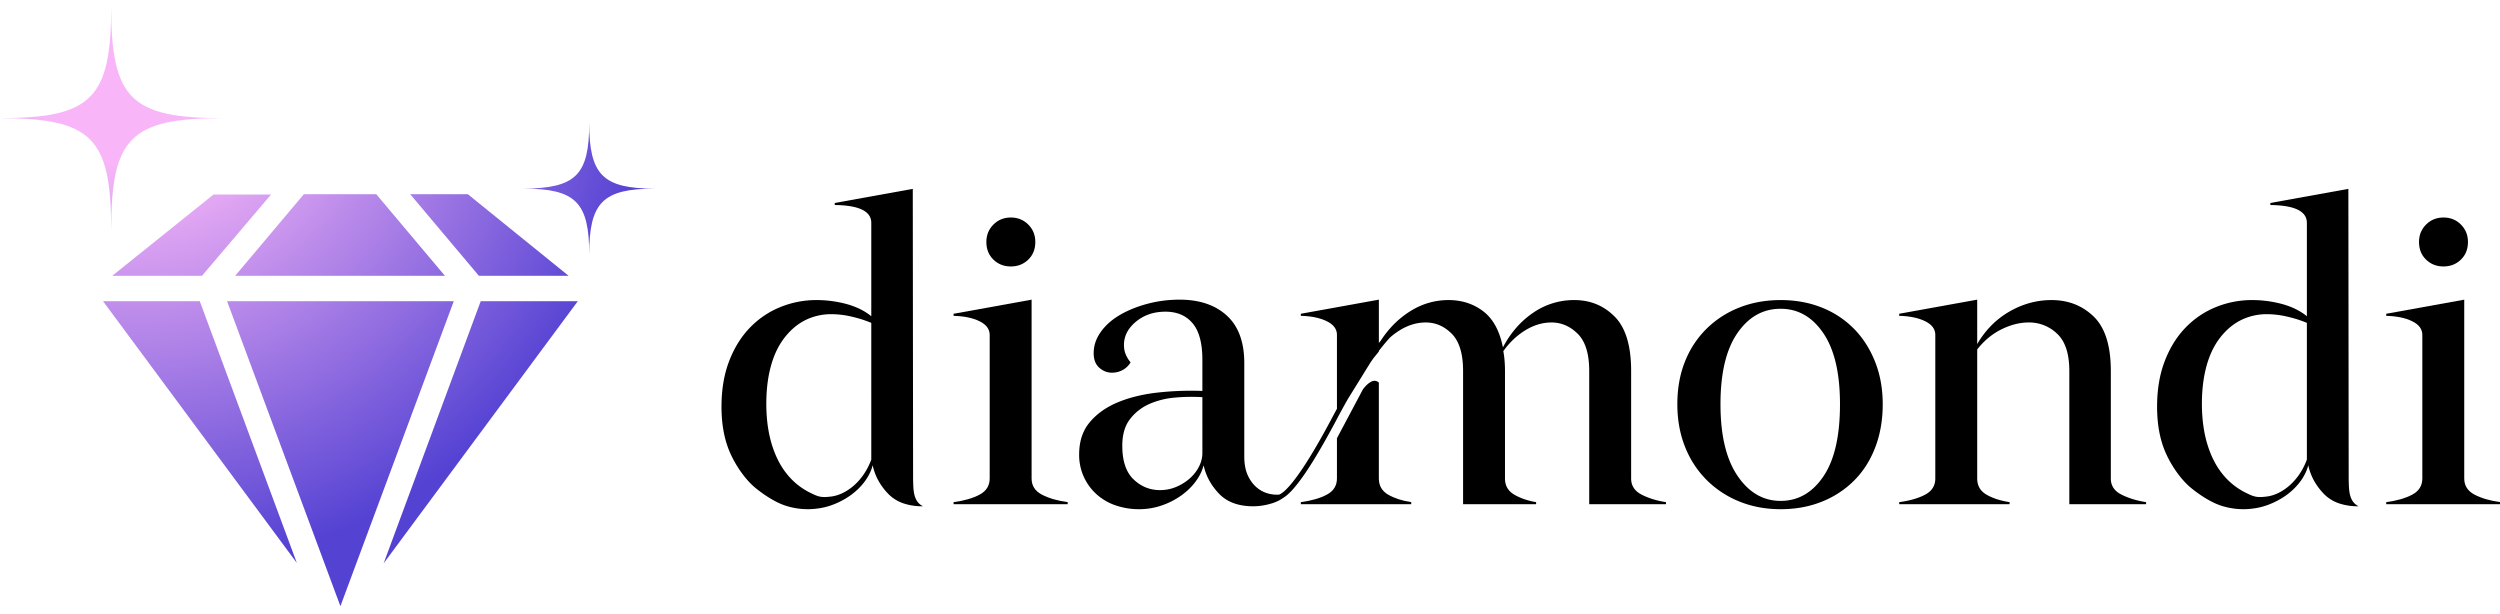 <svg xmlns="http://www.w3.org/2000/svg" width="224" height="55" viewBox="0 0 224 55"><defs><radialGradient id="4ntla" cx="12.13" cy="5.02" r="51.52" gradientUnits="userSpaceOnUse"><stop offset="0" stop-color="#f8b6f8"/><stop offset=".19" stop-color="#f8b6f8"/><stop offset=".9" stop-color="#5442d3"/><stop offset="1" stop-color="#5442d3"/></radialGradient><radialGradient id="4ntlb" cx="12.13" cy="5.02" r="51.52" gradientUnits="userSpaceOnUse"><stop offset="0" stop-color="#f8b6f8"/><stop offset=".19" stop-color="#f8b6f8"/><stop offset=".9" stop-color="#5442d3"/><stop offset="1" stop-color="#5442d3"/></radialGradient><radialGradient id="4ntlc" cx="10.44" cy="4.53" r="53.67" gradientUnits="userSpaceOnUse"><stop offset="0" stop-color="#f8b6f8"/><stop offset=".19" stop-color="#f8b6f8"/><stop offset=".9" stop-color="#5442d3"/><stop offset="1" stop-color="#5442d3"/></radialGradient></defs><g><g><path d="M123.545 42.872v-8.589c-.599-.59-1.423.596-1.423.596l-2.332 4.388v3.605c0 .645-.304 1.128-.91 1.45-.608.322-1.383.545-2.325.67v.185h9.89v-.186c-.818-.124-1.506-.347-2.064-.669-.557-.322-.836-.805-.836-1.45z"/></g><g><path d="M146.15 42.873c0 .644.315 1.127.947 1.45.632.322 1.357.545 2.175.669v.186h-6.878V33.244c0-1.537-.34-2.646-1.022-3.328-.682-.681-1.469-1.022-2.36-1.022-.794 0-1.569.229-2.325.688-.756.458-1.419 1.084-1.989 1.877.05.273.087.558.112.855.025.298.037.608.037.93v9.629c0 .644.28 1.127.836 1.45.558.322 1.21.545 1.952.669v.186h-6.543V33.244c0-1.537-.335-2.646-1.004-3.328-.669-.681-1.45-1.022-2.342-1.022-.768 0-1.518.217-2.249.65a6.367 6.367 0 0 0-.935.684c-.298.318-.636.715-1.017 1.213v.058l-.475.586c-.09.128-.184.26-.279.399l-2.02 3.264a71.688 71.688 0 0 0-.993 1.812c-2.15 4.064-3.754 6.419-4.784 7.039a3.535 3.535 0 0 1-1.108.523 5.706 5.706 0 0 1-1.58.242c-1.338 0-2.367-.378-3.086-1.134-.719-.756-1.177-1.605-1.375-2.547-.124.496-.36.979-.707 1.45-.347.47-.78.892-1.3 1.264a6.816 6.816 0 0 1-1.748.892 6.212 6.212 0 0 1-2.045.335 6.367 6.367 0 0 1-2.063-.335 4.876 4.876 0 0 1-1.71-.985 4.714 4.714 0 0 1-1.58-3.587c0-1.165.315-2.126.947-2.882.632-.756 1.47-1.351 2.51-1.784 1.041-.434 2.224-.725 3.55-.874a27.3 27.3 0 0 1 4.034-.15V32.24c0-1.487-.29-2.578-.874-3.272-.582-.694-1.394-1.041-2.435-1.041-1.04 0-1.92.298-2.639.893-.719.595-1.078 1.289-1.078 2.082 0 .322.055.613.167.873.111.26.254.49.427.688a1.789 1.789 0 0 1-.706.688 2 2 0 0 1-.967.242c-.42 0-.799-.15-1.133-.447-.335-.297-.502-.731-.502-1.301 0-.67.21-1.301.632-1.896.421-.595.991-1.103 1.71-1.524.718-.421 1.543-.756 2.472-1.004.93-.248 1.89-.372 2.881-.372 1.785 0 3.198.477 4.24 1.432 1.04.954 1.56 2.373 1.56 4.256v8.365c0 .67.105 1.233.316 1.692.211.459.49.83.836 1.115.347.285.744.47 1.19.558.248.048.5.065.755.055.382-.112 1.651-.995 4.811-6.965l.394-.735v-6.613c0-.52-.304-.93-.91-1.226-.608-.298-1.383-.46-2.324-.484v-.186l6.99-1.264v3.884c.055-.07.11-.136.164-.201.691-1.068 1.54-1.932 2.55-2.586 1.09-.706 2.267-1.06 3.531-1.06 1.19 0 2.224.335 3.104 1.004.88.67 1.47 1.748 1.766 3.235.694-1.314 1.6-2.35 2.714-3.105a6.42 6.42 0 0 1 3.681-1.134c1.437 0 2.645.496 3.624 1.488.98.99 1.47 2.614 1.47 4.87zm-38.417-7.287a16.26 16.26 0 0 0-2.435.037 7.23 7.23 0 0 0-2.324.576c-.694.31-1.27.763-1.728 1.357-.459.595-.688 1.388-.688 2.38 0 1.363.334 2.367 1.004 3.01.67.646 1.462.968 2.38.968.52 0 1.01-.1 1.467-.298a4.435 4.435 0 0 0 1.21-.762c.346-.31.618-.663.817-1.06.198-.396.297-.793.297-1.19z"/></g><g><path d="M90.572 23.875c.62 0 1.14-.204 1.561-.613.422-.41.632-.936.632-1.58 0-.62-.21-1.14-.632-1.562-.42-.421-.94-.632-1.56-.632-.62 0-1.14.21-1.563.632-.42.422-.632.942-.632 1.562 0 .644.211 1.17.632 1.58.422.409.942.613 1.562.613z"/></g><g><path d="M92.431 42.872V26.85l-6.99 1.264v.186c.942.024 1.717.185 2.324.483.607.297.911.706.911 1.227v12.863c0 .645-.304 1.128-.91 1.45-.608.322-1.383.545-2.325.67v.185h10.224v-.186c-.917-.124-1.685-.347-2.305-.669-.619-.322-.929-.805-.929-1.45z"/></g><g><path d="M166.109 29.451c.805.818 1.437 1.803 1.896 2.955.458 1.153.687 2.423.687 3.811 0 1.413-.223 2.702-.67 3.867-.445 1.164-1.077 2.156-1.895 2.974a8.523 8.523 0 0 1-2.9 1.896c-1.115.446-2.342.67-3.68.67-1.34 0-2.572-.23-3.7-.689a8.772 8.772 0 0 1-2.936-1.933 8.697 8.697 0 0 1-1.934-2.974c-.458-1.153-.687-2.423-.687-3.81 0-1.414.229-2.69.687-3.83a8.54 8.54 0 0 1 1.934-2.937 8.68 8.68 0 0 1 2.937-1.896c1.127-.446 2.36-.669 3.699-.669 1.338 0 2.565.223 3.68.67a8.334 8.334 0 0 1 2.882 1.895zm-2.733 13.235c.992-1.462 1.487-3.619 1.487-6.469 0-2.776-.495-4.895-1.487-6.357-.991-1.462-2.268-2.194-3.83-2.194-1.585 0-2.88.732-3.884 2.194s-1.506 3.581-1.506 6.357c0 2.776.508 4.914 1.524 6.413 1.016 1.5 2.305 2.25 3.867 2.25 1.56 0 2.838-.732 3.829-2.194z"/></g><g><path d="M189.13 42.872v-9.629c0-2.255-.509-3.879-1.525-4.87-1.016-.99-2.28-1.487-3.792-1.487-1.314 0-2.566.341-3.755 1.022-1.19.682-2.157 1.655-2.9 2.92v-3.979l-6.99 1.264v.186c.942.024 1.717.185 2.324.483.607.297.911.706.911 1.227v12.863c0 .645-.304 1.128-.91 1.45-.608.322-1.383.545-2.325.67v.185h9.89v-.186c-.818-.124-1.506-.347-2.064-.669-.557-.322-.836-.805-.836-1.45V31.31c.62-.793 1.345-1.394 2.175-1.803.83-.409 1.642-.614 2.435-.614a3.6 3.6 0 0 1 2.565 1.023c.72.681 1.078 1.791 1.078 3.327v11.934h6.878v-.186c-.818-.124-1.549-.347-2.193-.669-.645-.322-.967-.805-.967-1.45z"/></g><g><path d="M218.937 23.875c.62 0 1.14-.204 1.561-.613.422-.41.632-.936.632-1.58 0-.62-.21-1.14-.632-1.562-.42-.421-.94-.632-1.56-.632-.62 0-1.14.21-1.563.632-.42.422-.632.942-.632 1.562 0 .644.211 1.17.632 1.58.422.409.942.613 1.562.613z"/></g><g><path d="M221.725 44.322c-.62-.322-.929-.805-.929-1.45V26.85l-6.99 1.264v.186c.942.024 1.717.185 2.324.483.607.297.911.706.911 1.227v12.863c0 .645-.304 1.128-.91 1.45-.608.322-1.383.545-2.325.67v.185h10.224v-.186c-.917-.124-1.685-.347-2.305-.669z"/></g><g><path d="M81.813 42.968c.03.826-.026 1.949.887 2.393a5.25 5.25 0 0 1-1.671-.234 3.444 3.444 0 0 1-1.462-.898c-.719-.756-1.177-1.604-1.375-2.546a3.68 3.68 0 0 1-.125.395c-.135.358-.327.71-.582 1.055-.347.47-.78.892-1.3 1.264a6.99 6.99 0 0 1-1.747.892 6.042 6.042 0 0 1-1.139.268 6.432 6.432 0 0 1-2.97-.268c-1.214-.41-2.442-1.402-2.699-1.62-.892-.755-1.745-2.005-2.24-3.157-.496-1.153-.744-2.51-.744-4.071 0-1.537.23-2.9.688-4.09.458-1.19 1.078-2.187 1.86-2.993a7.918 7.918 0 0 1 2.713-1.84 8.598 8.598 0 0 1 3.29-.632 10.312 10.312 0 0 1 2.714.372c.867.248 1.586.607 2.156 1.078V19.97c0-1.041-1.09-1.574-3.272-1.6v-.184l6.99-1.264zm-6.078 1.72c.032-.001.036-.001 0 0zm2.332-15.757a10.008 10.008 0 0 0-1.432-.48 13.168 13.168 0 0 0-.315-.078 8.107 8.107 0 0 0-1.822-.223 5.27 5.27 0 0 0-1.89.337c-.882.335-1.654.92-2.31 1.764-.597.765-1.024 1.708-1.294 2.817-.225.92-.343 1.954-.343 3.112 0 .326.01.643.03.953.06.962.21 1.847.453 2.654.323 1.065.775 1.958 1.357 2.676a6.121 6.121 0 0 0 2.027 1.655c.751.375 1.012.487 1.892.377 1.25-.124 2.87-1.216 3.647-3.314z"/></g><g><path d="M210.442 42.968c.03.826-.026 1.949.887 2.393a5.25 5.25 0 0 1-1.671-.234 3.444 3.444 0 0 1-1.462-.898c-.719-.756-1.177-1.604-1.375-2.546a3.68 3.68 0 0 1-.125.395c-.135.358-.327.71-.582 1.055-.347.47-.78.892-1.301 1.264a6.506 6.506 0 0 1-.449.29h-.001a6.99 6.99 0 0 1-1.297.602 6.042 6.042 0 0 1-1.138.268 6.432 6.432 0 0 1-2.97-.268c-1.214-.41-2.442-1.402-2.699-1.62-.892-.755-1.745-2.005-2.24-3.157-.496-1.153-.744-2.51-.744-4.071 0-1.537.229-2.9.688-4.09.458-1.19 1.078-2.187 1.859-2.993a7.918 7.918 0 0 1 2.714-1.84 8.598 8.598 0 0 1 3.29-.632 10.312 10.312 0 0 1 2.714.372c.867.248 1.586.607 2.156 1.078V19.97c0-1.041-1.091-1.574-3.272-1.6v-.184l6.99-1.264zm-6.078 1.72c.032-.001.036-.001 0 0zm2.332-15.757a10.008 10.008 0 0 0-1.432-.48 13.168 13.168 0 0 0-.315-.078 8.107 8.107 0 0 0-1.822-.223 5.27 5.27 0 0 0-1.89.337c-.882.335-1.654.92-2.311 1.764-.596.765-1.023 1.708-1.293 2.817-.225.92-.343 1.954-.343 3.112 0 .326.01.643.03.953.059.962.21 1.847.453 2.654.323 1.065.775 1.958 1.357 2.676a6.121 6.121 0 0 0 2.027 1.655c.751.375 1.012.487 1.892.377 1.25-.124 2.87-1.216 3.647-3.314z"/></g><g><path fill="url(#4ntla)" d="M17.9 26.99l8.698 23.452L9.234 26.99zm22.757 0L30.5 54.314 20.347 26.99zm11.112 0L34.373 50.477l8.698-23.487zm-27.487-9.557l-6.183 7.276H10.06l9.063-7.276zm9.428-.035l6.151 7.311H21.074l6.153-7.311zm8.203 0l9.031 7.311h-8.039l-6.153-7.311z"/></g><g><path fill="url(#4ntlb)" d="M-.029 10.585c8.236 0 9.991 1.752 9.991 9.99 0-8.238 1.752-9.99 9.987-9.99-8.235 0-9.987-1.752-9.987-9.99 0 8.238-1.755 9.99-9.991 9.99z"/></g><g><path fill="url(#4ntlc)" d="M46.908 16.902c4.662 0 5.886 1.223 5.886 5.889 0-4.666 1.226-5.889 5.889-5.889-4.663 0-5.889-1.224-5.889-5.886 0 4.662-1.191 5.853-5.886 5.886z"/></g></g></svg>
